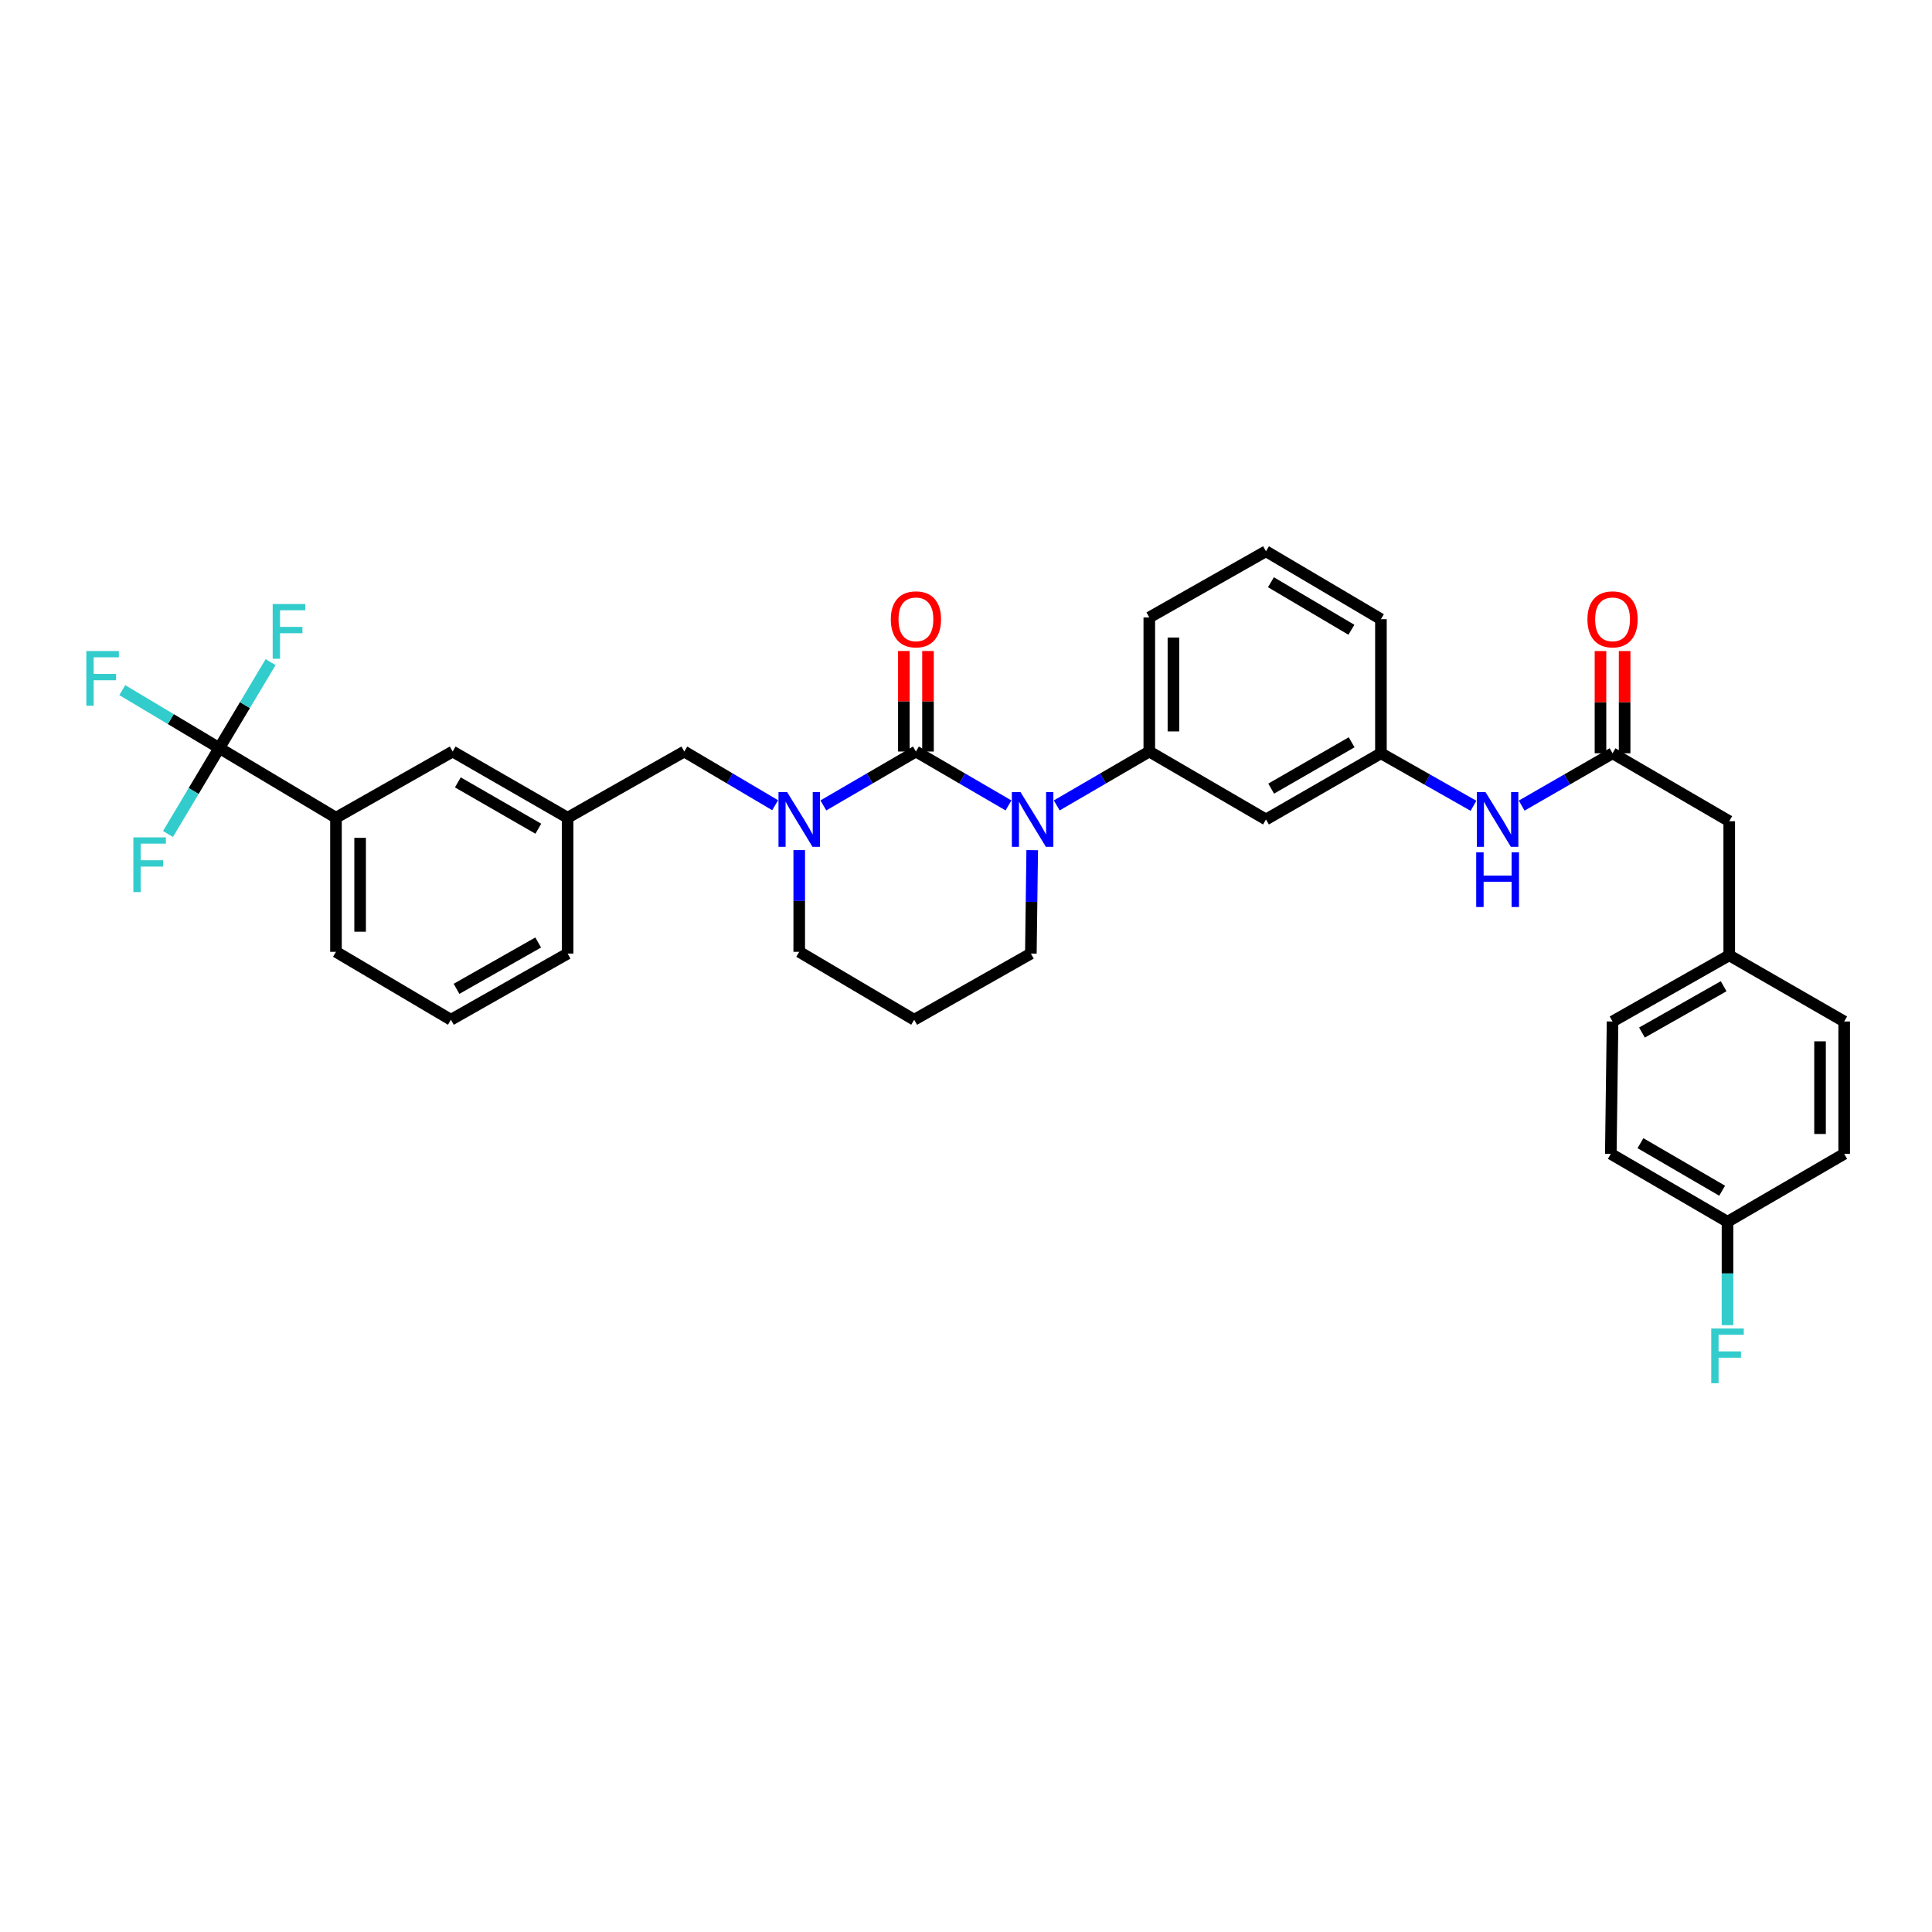 <?xml version='1.0' encoding='iso-8859-1'?>
<svg version='1.1' baseProfile='full'
              xmlns='http://www.w3.org/2000/svg'
                      xmlns:rdkit='http://www.rdkit.org/xml'
                      xmlns:xlink='http://www.w3.org/1999/xlink'
                  xml:space='preserve'
width='1000px' height='1000px' viewBox='0 0 1000 1000'>
<!-- END OF HEADER -->
<rect style='opacity:1.0;fill:#FFFFFF;stroke:none' width='1000' height='1000' x='0' y='0'> </rect>
<path class='bond-0' d='M 895.048,425.056 L 895.048,494.467' style='fill:none;fill-rule:evenodd;stroke:#000000;stroke-width:6px;stroke-linecap:butt;stroke-linejoin:miter;stroke-opacity:1' />
<path class='bond-1' d='M 895.048,425.056 L 834.655,389.897' style='fill:none;fill-rule:evenodd;stroke:#000000;stroke-width:6px;stroke-linecap:butt;stroke-linejoin:miter;stroke-opacity:1' />
<path class='bond-2' d='M 787.614,416.982 L 811.135,403.439' style='fill:none;fill-rule:evenodd;stroke:#0000FF;stroke-width:6px;stroke-linecap:butt;stroke-linejoin:miter;stroke-opacity:1' />
<path class='bond-2' d='M 811.135,403.439 L 834.655,389.897' style='fill:none;fill-rule:evenodd;stroke:#000000;stroke-width:6px;stroke-linecap:butt;stroke-linejoin:miter;stroke-opacity:1' />
<path class='bond-3' d='M 762.682,417.077 L 738.723,403.487' style='fill:none;fill-rule:evenodd;stroke:#0000FF;stroke-width:6px;stroke-linecap:butt;stroke-linejoin:miter;stroke-opacity:1' />
<path class='bond-3' d='M 738.723,403.487 L 714.765,389.897' style='fill:none;fill-rule:evenodd;stroke:#000000;stroke-width:6px;stroke-linecap:butt;stroke-linejoin:miter;stroke-opacity:1' />
<path class='bond-4' d='M 840.903,389.897 L 840.903,363.439' style='fill:none;fill-rule:evenodd;stroke:#000000;stroke-width:6px;stroke-linecap:butt;stroke-linejoin:miter;stroke-opacity:1' />
<path class='bond-4' d='M 840.903,363.439 L 840.903,336.982' style='fill:none;fill-rule:evenodd;stroke:#FF0000;stroke-width:6px;stroke-linecap:butt;stroke-linejoin:miter;stroke-opacity:1' />
<path class='bond-4' d='M 828.408,389.897 L 828.408,363.439' style='fill:none;fill-rule:evenodd;stroke:#000000;stroke-width:6px;stroke-linecap:butt;stroke-linejoin:miter;stroke-opacity:1' />
<path class='bond-4' d='M 828.408,363.439 L 828.408,336.982' style='fill:none;fill-rule:evenodd;stroke:#FF0000;stroke-width:6px;stroke-linecap:butt;stroke-linejoin:miter;stroke-opacity:1' />
<path class='bond-5' d='M 895.048,494.467 L 834.655,528.717' style='fill:none;fill-rule:evenodd;stroke:#000000;stroke-width:6px;stroke-linecap:butt;stroke-linejoin:miter;stroke-opacity:1' />
<path class='bond-5' d='M 892.153,510.473 L 849.878,534.448' style='fill:none;fill-rule:evenodd;stroke:#000000;stroke-width:6px;stroke-linecap:butt;stroke-linejoin:miter;stroke-opacity:1' />
<path class='bond-6' d='M 895.048,494.467 L 954.545,528.717' style='fill:none;fill-rule:evenodd;stroke:#000000;stroke-width:6px;stroke-linecap:butt;stroke-linejoin:miter;stroke-opacity:1' />
<path class='bond-7' d='M 474.082,388.994 L 450.125,402.94' style='fill:none;fill-rule:evenodd;stroke:#000000;stroke-width:6px;stroke-linecap:butt;stroke-linejoin:miter;stroke-opacity:1' />
<path class='bond-7' d='M 450.125,402.94 L 426.169,416.885' style='fill:none;fill-rule:evenodd;stroke:#0000FF;stroke-width:6px;stroke-linecap:butt;stroke-linejoin:miter;stroke-opacity:1' />
<path class='bond-8' d='M 474.082,388.994 L 498.035,402.939' style='fill:none;fill-rule:evenodd;stroke:#000000;stroke-width:6px;stroke-linecap:butt;stroke-linejoin:miter;stroke-opacity:1' />
<path class='bond-8' d='M 498.035,402.939 L 521.988,416.884' style='fill:none;fill-rule:evenodd;stroke:#0000FF;stroke-width:6px;stroke-linecap:butt;stroke-linejoin:miter;stroke-opacity:1' />
<path class='bond-9' d='M 480.329,388.994 L 480.329,362.977' style='fill:none;fill-rule:evenodd;stroke:#000000;stroke-width:6px;stroke-linecap:butt;stroke-linejoin:miter;stroke-opacity:1' />
<path class='bond-9' d='M 480.329,362.977 L 480.329,336.959' style='fill:none;fill-rule:evenodd;stroke:#FF0000;stroke-width:6px;stroke-linecap:butt;stroke-linejoin:miter;stroke-opacity:1' />
<path class='bond-9' d='M 467.834,388.994 L 467.834,362.977' style='fill:none;fill-rule:evenodd;stroke:#000000;stroke-width:6px;stroke-linecap:butt;stroke-linejoin:miter;stroke-opacity:1' />
<path class='bond-9' d='M 467.834,362.977 L 467.834,336.959' style='fill:none;fill-rule:evenodd;stroke:#FF0000;stroke-width:6px;stroke-linecap:butt;stroke-linejoin:miter;stroke-opacity:1' />
<path class='bond-10' d='M 413.682,440.027 L 413.682,466.344' style='fill:none;fill-rule:evenodd;stroke:#0000FF;stroke-width:6px;stroke-linecap:butt;stroke-linejoin:miter;stroke-opacity:1' />
<path class='bond-10' d='M 413.682,466.344 L 413.682,492.662' style='fill:none;fill-rule:evenodd;stroke:#000000;stroke-width:6px;stroke-linecap:butt;stroke-linejoin:miter;stroke-opacity:1' />
<path class='bond-11' d='M 401.214,416.785 L 377.703,402.89' style='fill:none;fill-rule:evenodd;stroke:#0000FF;stroke-width:6px;stroke-linecap:butt;stroke-linejoin:miter;stroke-opacity:1' />
<path class='bond-11' d='M 377.703,402.89 L 354.191,388.994' style='fill:none;fill-rule:evenodd;stroke:#000000;stroke-width:6px;stroke-linecap:butt;stroke-linejoin:miter;stroke-opacity:1' />
<path class='bond-12' d='M 413.682,492.662 L 473.179,527.821' style='fill:none;fill-rule:evenodd;stroke:#000000;stroke-width:6px;stroke-linecap:butt;stroke-linejoin:miter;stroke-opacity:1' />
<path class='bond-13' d='M 473.179,527.821 L 533.572,493.564' style='fill:none;fill-rule:evenodd;stroke:#000000;stroke-width:6px;stroke-linecap:butt;stroke-linejoin:miter;stroke-opacity:1' />
<path class='bond-14' d='M 533.572,493.564 L 533.92,466.807' style='fill:none;fill-rule:evenodd;stroke:#000000;stroke-width:6px;stroke-linecap:butt;stroke-linejoin:miter;stroke-opacity:1' />
<path class='bond-14' d='M 533.92,466.807 L 534.268,440.049' style='fill:none;fill-rule:evenodd;stroke:#0000FF;stroke-width:6px;stroke-linecap:butt;stroke-linejoin:miter;stroke-opacity:1' />
<path class='bond-15' d='M 546.962,416.885 L 570.918,402.94' style='fill:none;fill-rule:evenodd;stroke:#0000FF;stroke-width:6px;stroke-linecap:butt;stroke-linejoin:miter;stroke-opacity:1' />
<path class='bond-15' d='M 570.918,402.94 L 594.875,388.994' style='fill:none;fill-rule:evenodd;stroke:#000000;stroke-width:6px;stroke-linecap:butt;stroke-linejoin:miter;stroke-opacity:1' />
<path class='bond-16' d='M 173.901,423.251 L 173.901,492.662' style='fill:none;fill-rule:evenodd;stroke:#000000;stroke-width:6px;stroke-linecap:butt;stroke-linejoin:miter;stroke-opacity:1' />
<path class='bond-16' d='M 186.396,433.663 L 186.396,482.25' style='fill:none;fill-rule:evenodd;stroke:#000000;stroke-width:6px;stroke-linecap:butt;stroke-linejoin:miter;stroke-opacity:1' />
<path class='bond-17' d='M 173.901,423.251 L 234.294,388.994' style='fill:none;fill-rule:evenodd;stroke:#000000;stroke-width:6px;stroke-linecap:butt;stroke-linejoin:miter;stroke-opacity:1' />
<path class='bond-18' d='M 173.901,423.251 L 113.501,387.196' style='fill:none;fill-rule:evenodd;stroke:#000000;stroke-width:6px;stroke-linecap:butt;stroke-linejoin:miter;stroke-opacity:1' />
<path class='bond-19' d='M 173.901,492.662 L 233.399,527.821' style='fill:none;fill-rule:evenodd;stroke:#000000;stroke-width:6px;stroke-linecap:butt;stroke-linejoin:miter;stroke-opacity:1' />
<path class='bond-20' d='M 714.765,320.486 L 655.267,285.334' style='fill:none;fill-rule:evenodd;stroke:#000000;stroke-width:6px;stroke-linecap:butt;stroke-linejoin:miter;stroke-opacity:1' />
<path class='bond-20' d='M 699.484,325.971 L 657.836,301.364' style='fill:none;fill-rule:evenodd;stroke:#000000;stroke-width:6px;stroke-linecap:butt;stroke-linejoin:miter;stroke-opacity:1' />
<path class='bond-21' d='M 714.765,320.486 L 714.765,389.897' style='fill:none;fill-rule:evenodd;stroke:#000000;stroke-width:6px;stroke-linecap:butt;stroke-linejoin:miter;stroke-opacity:1' />
<path class='bond-22' d='M 655.267,285.334 L 594.875,319.584' style='fill:none;fill-rule:evenodd;stroke:#000000;stroke-width:6px;stroke-linecap:butt;stroke-linejoin:miter;stroke-opacity:1' />
<path class='bond-23' d='M 594.875,319.584 L 594.875,388.994' style='fill:none;fill-rule:evenodd;stroke:#000000;stroke-width:6px;stroke-linecap:butt;stroke-linejoin:miter;stroke-opacity:1' />
<path class='bond-23' d='M 607.37,329.995 L 607.37,378.583' style='fill:none;fill-rule:evenodd;stroke:#000000;stroke-width:6px;stroke-linecap:butt;stroke-linejoin:miter;stroke-opacity:1' />
<path class='bond-24' d='M 594.875,388.994 L 655.267,424.154' style='fill:none;fill-rule:evenodd;stroke:#000000;stroke-width:6px;stroke-linecap:butt;stroke-linejoin:miter;stroke-opacity:1' />
<path class='bond-25' d='M 655.267,424.154 L 714.765,389.897' style='fill:none;fill-rule:evenodd;stroke:#000000;stroke-width:6px;stroke-linecap:butt;stroke-linejoin:miter;stroke-opacity:1' />
<path class='bond-25' d='M 657.957,408.187 L 699.605,384.207' style='fill:none;fill-rule:evenodd;stroke:#000000;stroke-width:6px;stroke-linecap:butt;stroke-linejoin:miter;stroke-opacity:1' />
<path class='bond-26' d='M 233.399,527.821 L 293.792,493.564' style='fill:none;fill-rule:evenodd;stroke:#000000;stroke-width:6px;stroke-linecap:butt;stroke-linejoin:miter;stroke-opacity:1' />
<path class='bond-26' d='M 236.293,511.815 L 278.568,487.834' style='fill:none;fill-rule:evenodd;stroke:#000000;stroke-width:6px;stroke-linecap:butt;stroke-linejoin:miter;stroke-opacity:1' />
<path class='bond-27' d='M 293.792,493.564 L 293.792,423.251' style='fill:none;fill-rule:evenodd;stroke:#000000;stroke-width:6px;stroke-linecap:butt;stroke-linejoin:miter;stroke-opacity:1' />
<path class='bond-28' d='M 293.792,423.251 L 234.294,388.994' style='fill:none;fill-rule:evenodd;stroke:#000000;stroke-width:6px;stroke-linecap:butt;stroke-linejoin:miter;stroke-opacity:1' />
<path class='bond-28' d='M 278.632,428.941 L 236.984,404.961' style='fill:none;fill-rule:evenodd;stroke:#000000;stroke-width:6px;stroke-linecap:butt;stroke-linejoin:miter;stroke-opacity:1' />
<path class='bond-29' d='M 293.792,423.251 L 354.191,388.994' style='fill:none;fill-rule:evenodd;stroke:#000000;stroke-width:6px;stroke-linecap:butt;stroke-linejoin:miter;stroke-opacity:1' />
<path class='bond-30' d='M 113.501,387.196 L 88.394,372.204' style='fill:none;fill-rule:evenodd;stroke:#000000;stroke-width:6px;stroke-linecap:butt;stroke-linejoin:miter;stroke-opacity:1' />
<path class='bond-30' d='M 88.394,372.204 L 63.287,357.212' style='fill:none;fill-rule:evenodd;stroke:#33CCCC;stroke-width:6px;stroke-linecap:butt;stroke-linejoin:miter;stroke-opacity:1' />
<path class='bond-31' d='M 113.501,387.196 L 126.78,364.956' style='fill:none;fill-rule:evenodd;stroke:#000000;stroke-width:6px;stroke-linecap:butt;stroke-linejoin:miter;stroke-opacity:1' />
<path class='bond-31' d='M 126.78,364.956 L 140.059,342.715' style='fill:none;fill-rule:evenodd;stroke:#33CCCC;stroke-width:6px;stroke-linecap:butt;stroke-linejoin:miter;stroke-opacity:1' />
<path class='bond-32' d='M 113.501,387.196 L 100.226,409.433' style='fill:none;fill-rule:evenodd;stroke:#000000;stroke-width:6px;stroke-linecap:butt;stroke-linejoin:miter;stroke-opacity:1' />
<path class='bond-32' d='M 100.226,409.433 L 86.95,431.671' style='fill:none;fill-rule:evenodd;stroke:#33CCCC;stroke-width:6px;stroke-linecap:butt;stroke-linejoin:miter;stroke-opacity:1' />
<path class='bond-33' d='M 834.655,528.717 L 833.753,597.232' style='fill:none;fill-rule:evenodd;stroke:#000000;stroke-width:6px;stroke-linecap:butt;stroke-linejoin:miter;stroke-opacity:1' />
<path class='bond-34' d='M 833.753,597.232 L 894.153,632.384' style='fill:none;fill-rule:evenodd;stroke:#000000;stroke-width:6px;stroke-linecap:butt;stroke-linejoin:miter;stroke-opacity:1' />
<path class='bond-34' d='M 849.098,591.705 L 891.378,616.312' style='fill:none;fill-rule:evenodd;stroke:#000000;stroke-width:6px;stroke-linecap:butt;stroke-linejoin:miter;stroke-opacity:1' />
<path class='bond-35' d='M 894.153,632.384 L 954.545,597.232' style='fill:none;fill-rule:evenodd;stroke:#000000;stroke-width:6px;stroke-linecap:butt;stroke-linejoin:miter;stroke-opacity:1' />
<path class='bond-36' d='M 894.153,632.384 L 894.153,659.142' style='fill:none;fill-rule:evenodd;stroke:#000000;stroke-width:6px;stroke-linecap:butt;stroke-linejoin:miter;stroke-opacity:1' />
<path class='bond-36' d='M 894.153,659.142 L 894.153,685.899' style='fill:none;fill-rule:evenodd;stroke:#33CCCC;stroke-width:6px;stroke-linecap:butt;stroke-linejoin:miter;stroke-opacity:1' />
<path class='bond-37' d='M 954.545,597.232 L 954.545,528.717' style='fill:none;fill-rule:evenodd;stroke:#000000;stroke-width:6px;stroke-linecap:butt;stroke-linejoin:miter;stroke-opacity:1' />
<path class='bond-37' d='M 942.05,586.954 L 942.05,538.994' style='fill:none;fill-rule:evenodd;stroke:#000000;stroke-width:6px;stroke-linecap:butt;stroke-linejoin:miter;stroke-opacity:1' />
<path  class='atom-1' d='M 768.898 409.994
L 778.178 424.994
Q 779.098 426.474, 780.578 429.154
Q 782.058 431.834, 782.138 431.994
L 782.138 409.994
L 785.898 409.994
L 785.898 438.314
L 782.018 438.314
L 772.058 421.914
Q 770.898 419.994, 769.658 417.794
Q 768.458 415.594, 768.098 414.914
L 768.098 438.314
L 764.418 438.314
L 764.418 409.994
L 768.898 409.994
' fill='#0000FF'/>
<path  class='atom-1' d='M 764.078 441.146
L 767.918 441.146
L 767.918 453.186
L 782.398 453.186
L 782.398 441.146
L 786.238 441.146
L 786.238 469.466
L 782.398 469.466
L 782.398 456.386
L 767.918 456.386
L 767.918 469.466
L 764.078 469.466
L 764.078 441.146
' fill='#0000FF'/>
<path  class='atom-3' d='M 821.655 320.566
Q 821.655 313.766, 825.015 309.966
Q 828.375 306.166, 834.655 306.166
Q 840.935 306.166, 844.295 309.966
Q 847.655 313.766, 847.655 320.566
Q 847.655 327.446, 844.255 331.366
Q 840.855 335.246, 834.655 335.246
Q 828.415 335.246, 825.015 331.366
Q 821.655 327.486, 821.655 320.566
M 834.655 332.046
Q 838.975 332.046, 841.295 329.166
Q 843.655 326.246, 843.655 320.566
Q 843.655 315.006, 841.295 312.206
Q 838.975 309.366, 834.655 309.366
Q 830.335 309.366, 827.975 312.166
Q 825.655 314.966, 825.655 320.566
Q 825.655 326.286, 827.975 329.166
Q 830.335 332.046, 834.655 332.046
' fill='#FF0000'/>
<path  class='atom-6' d='M 407.422 409.994
L 416.702 424.994
Q 417.622 426.474, 419.102 429.154
Q 420.582 431.834, 420.662 431.994
L 420.662 409.994
L 424.422 409.994
L 424.422 438.314
L 420.542 438.314
L 410.582 421.914
Q 409.422 419.994, 408.182 417.794
Q 406.982 415.594, 406.622 414.914
L 406.622 438.314
L 402.942 438.314
L 402.942 409.994
L 407.422 409.994
' fill='#0000FF'/>
<path  class='atom-10' d='M 528.215 409.994
L 537.495 424.994
Q 538.415 426.474, 539.895 429.154
Q 541.375 431.834, 541.455 431.994
L 541.455 409.994
L 545.215 409.994
L 545.215 438.314
L 541.335 438.314
L 531.375 421.914
Q 530.215 419.994, 528.975 417.794
Q 527.775 415.594, 527.415 414.914
L 527.415 438.314
L 523.735 438.314
L 523.735 409.994
L 528.215 409.994
' fill='#0000FF'/>
<path  class='atom-11' d='M 461.082 320.566
Q 461.082 313.766, 464.442 309.966
Q 467.802 306.166, 474.082 306.166
Q 480.362 306.166, 483.722 309.966
Q 487.082 313.766, 487.082 320.566
Q 487.082 327.446, 483.682 331.366
Q 480.282 335.246, 474.082 335.246
Q 467.842 335.246, 464.442 331.366
Q 461.082 327.486, 461.082 320.566
M 474.082 332.046
Q 478.402 332.046, 480.722 329.166
Q 483.082 326.246, 483.082 320.566
Q 483.082 315.006, 480.722 312.206
Q 478.402 309.366, 474.082 309.366
Q 469.762 309.366, 467.402 312.166
Q 465.082 314.966, 465.082 320.566
Q 465.082 326.286, 467.402 329.166
Q 469.762 332.046, 474.082 332.046
' fill='#FF0000'/>
<path  class='atom-25' d='M 44.689 336.974
L 61.529 336.974
L 61.529 340.214
L 48.489 340.214
L 48.489 348.814
L 60.089 348.814
L 60.089 352.094
L 48.489 352.094
L 48.489 365.294
L 44.689 365.294
L 44.689 336.974
' fill='#33CCCC'/>
<path  class='atom-26' d='M 141.144 312.636
L 157.984 312.636
L 157.984 315.876
L 144.944 315.876
L 144.944 324.476
L 156.544 324.476
L 156.544 327.756
L 144.944 327.756
L 144.944 340.956
L 141.144 340.956
L 141.144 312.636
' fill='#33CCCC'/>
<path  class='atom-27' d='M 69.026 433.429
L 85.866 433.429
L 85.866 436.669
L 72.826 436.669
L 72.826 445.269
L 84.426 445.269
L 84.426 448.549
L 72.826 448.549
L 72.826 461.749
L 69.026 461.749
L 69.026 433.429
' fill='#33CCCC'/>
<path  class='atom-34' d='M 885.733 687.635
L 902.573 687.635
L 902.573 690.875
L 889.533 690.875
L 889.533 699.475
L 901.133 699.475
L 901.133 702.755
L 889.533 702.755
L 889.533 715.955
L 885.733 715.955
L 885.733 687.635
' fill='#33CCCC'/>
</svg>
